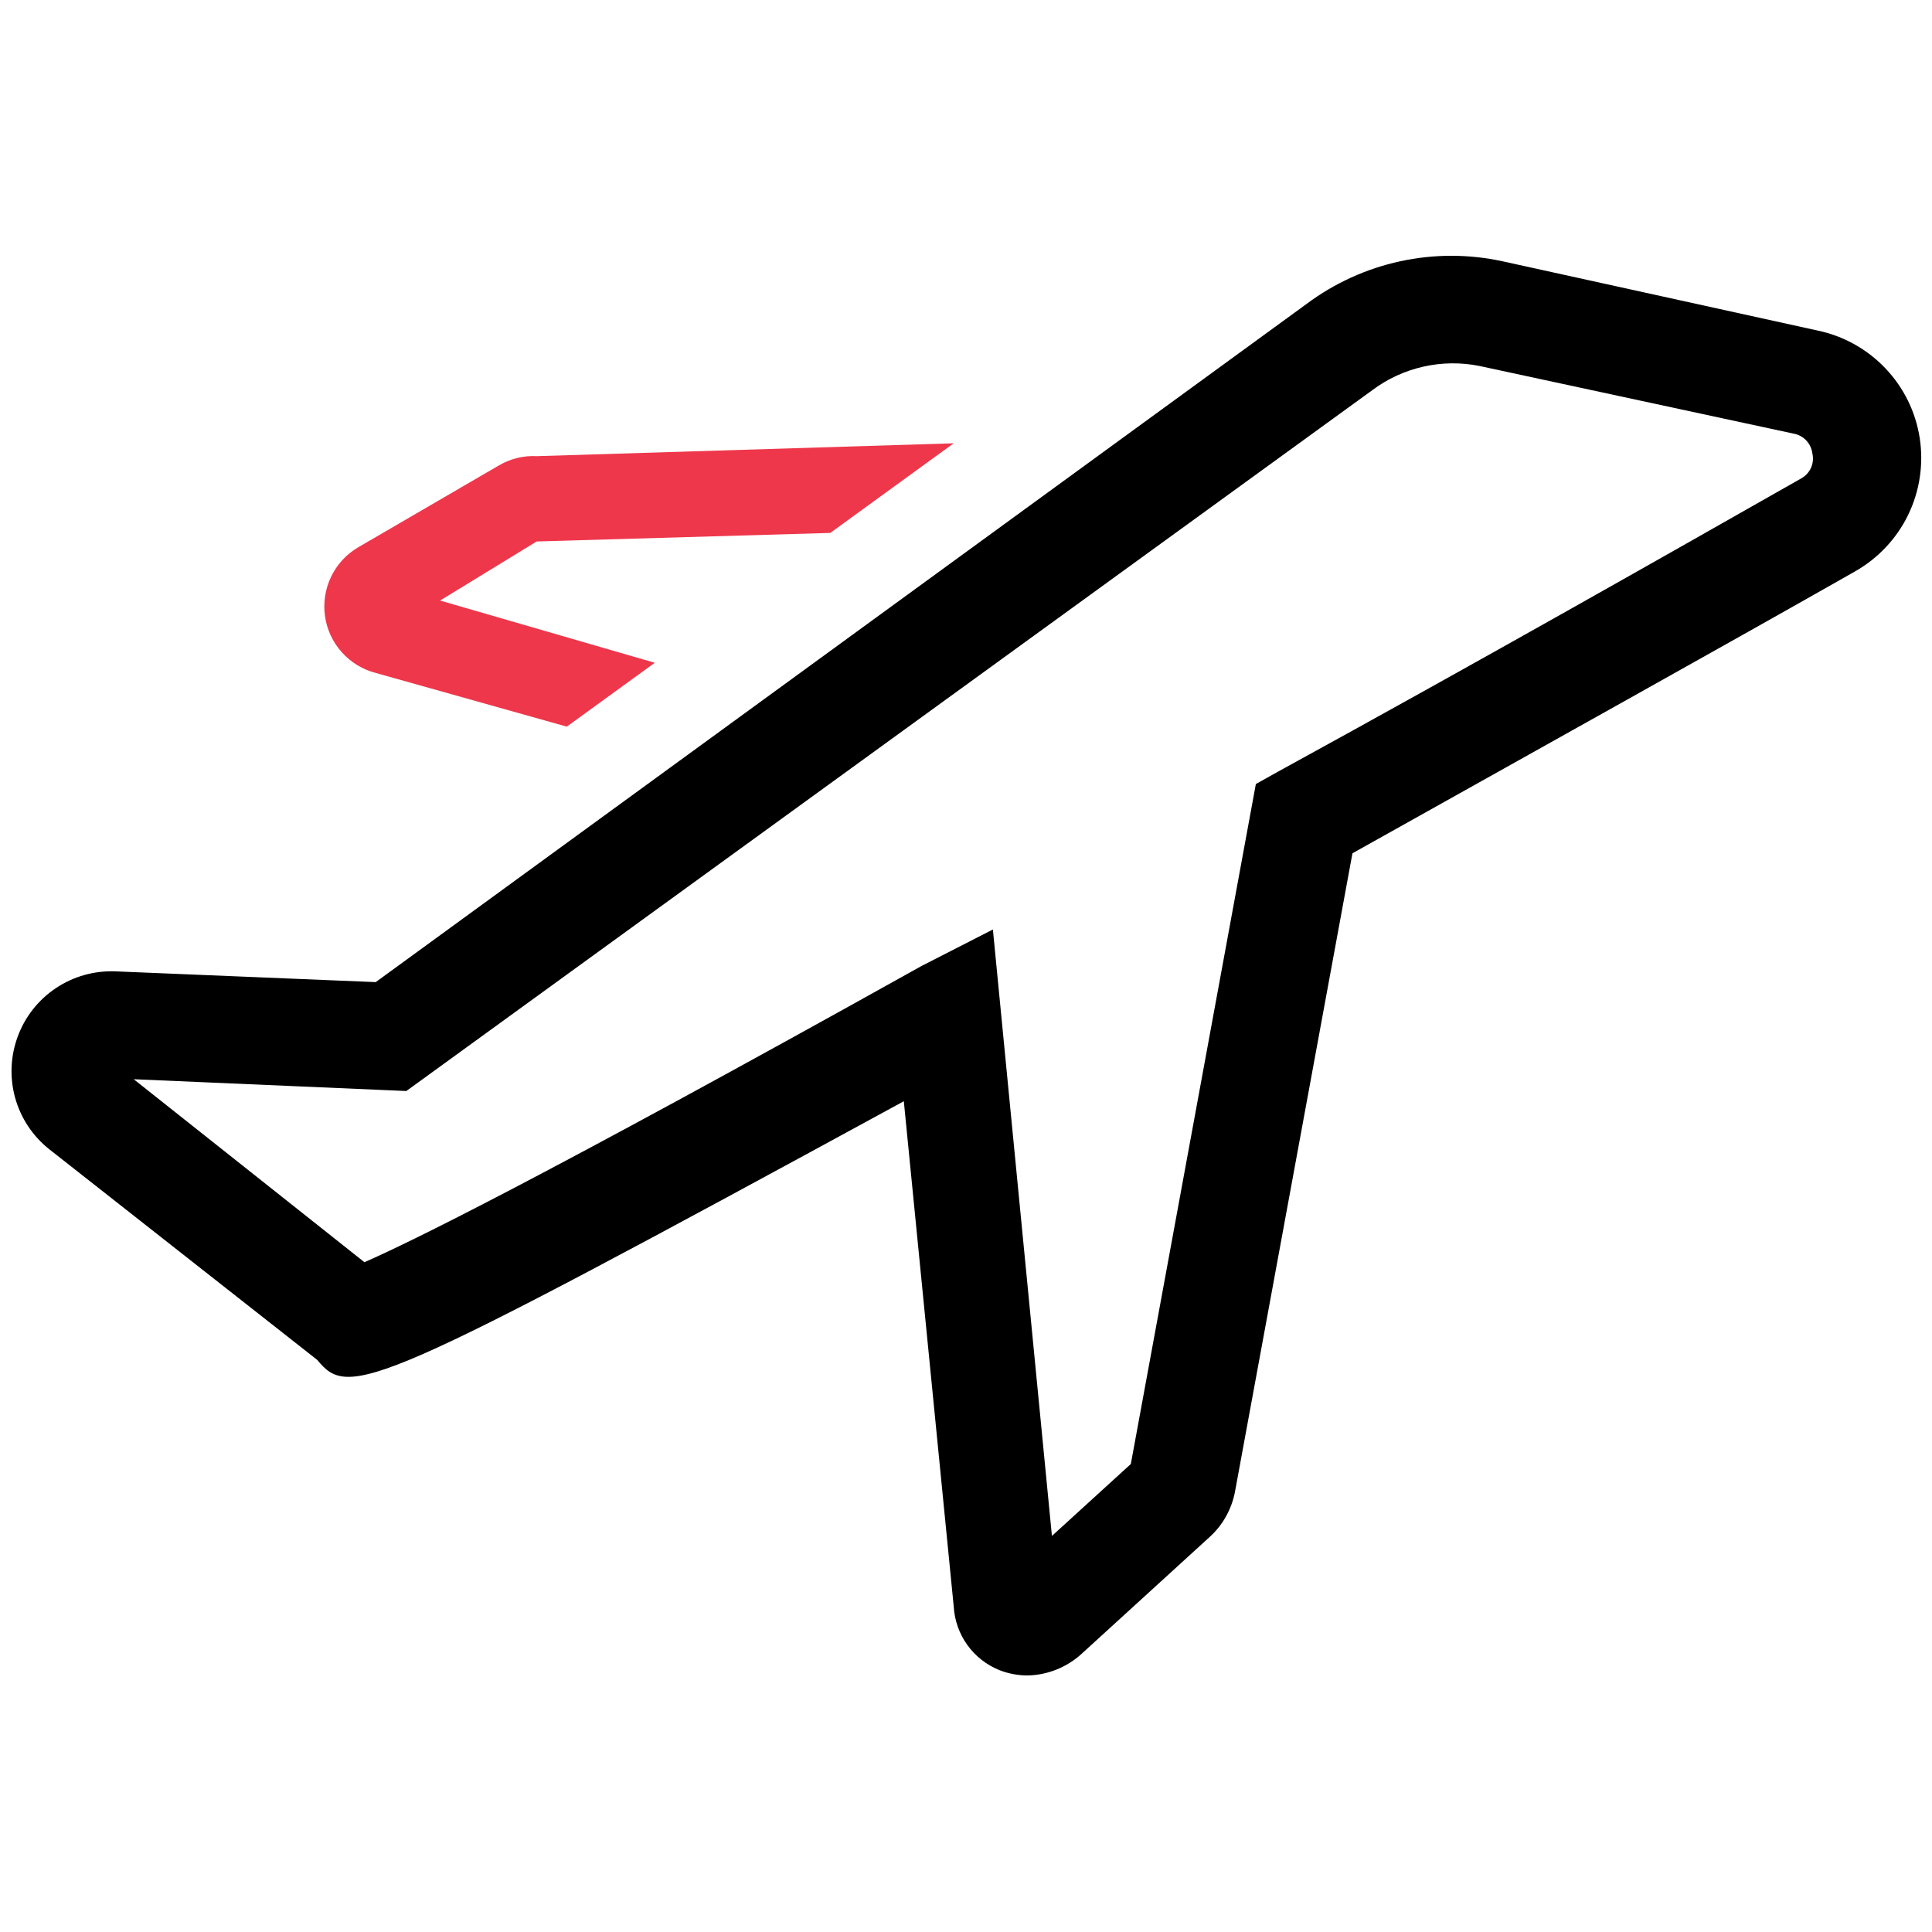 <?xml version="1.0" encoding="UTF-8"?> <svg xmlns="http://www.w3.org/2000/svg" width="38" height="38" viewBox="0 0 38 38" fill="none"> <g clip-path="url(#clip0_38_1063)"> <path d="M37.758 8.613C37.678 8.099 37.443 7.622 37.084 7.245C36.726 6.868 36.262 6.609 35.753 6.502L29.557 5.14C28.892 4.995 28.204 4.995 27.54 5.139C26.875 5.283 26.249 5.568 25.704 5.974L7.39 19.317L2.26 19.105C1.848 19.091 1.441 19.206 1.098 19.436C0.755 19.665 0.493 19.997 0.35 20.384C0.206 20.77 0.188 21.193 0.297 21.59C0.407 21.988 0.64 22.341 0.962 22.599L6.24 26.748C6.873 27.518 7.295 27.37 17.777 21.66L18.759 31.603C18.775 31.874 18.868 32.135 19.027 32.356C19.185 32.576 19.404 32.747 19.656 32.849C19.837 32.92 20.031 32.956 20.226 32.954C20.618 32.942 20.993 32.788 21.281 32.522L23.804 30.22C24.055 29.988 24.225 29.681 24.29 29.344L26.601 16.783C30.37 14.672 33.937 12.688 36.481 11.242C36.936 10.985 37.303 10.597 37.531 10.127C37.759 9.657 37.838 9.129 37.758 8.613ZM35.436 9.405C32.797 10.904 29.103 13.004 25.134 15.179L24.701 15.421L22.242 28.795L20.69 30.21L19.529 18.282L18.125 19C10.557 23.222 8.034 24.447 7.168 24.826L2.63 21.227L7.992 21.459L26.992 7.674C27.29 7.45 27.633 7.293 27.997 7.211C28.36 7.129 28.737 7.125 29.103 7.199L35.278 8.529C35.373 8.546 35.46 8.593 35.527 8.663C35.593 8.734 35.635 8.823 35.647 8.919C35.669 9.012 35.66 9.11 35.622 9.197C35.584 9.284 35.519 9.357 35.436 9.405Z" fill="black"></path> <path d="M7.39 13.236L11.148 14.292L12.879 13.036L8.656 11.812L10.556 10.65L16.33 10.482L18.758 8.719L10.556 8.972C10.298 8.958 10.041 9.021 9.817 9.152L7.041 10.767C6.812 10.902 6.628 11.103 6.512 11.344C6.397 11.584 6.355 11.854 6.392 12.118C6.429 12.382 6.544 12.629 6.722 12.828C6.899 13.027 7.132 13.169 7.39 13.236Z" fill="#EE374B"></path> </g> <defs> <clipPath id="clip0_38_1063"> <rect width="38" height="38" fill="white"></rect> </clipPath> </defs> </svg> 